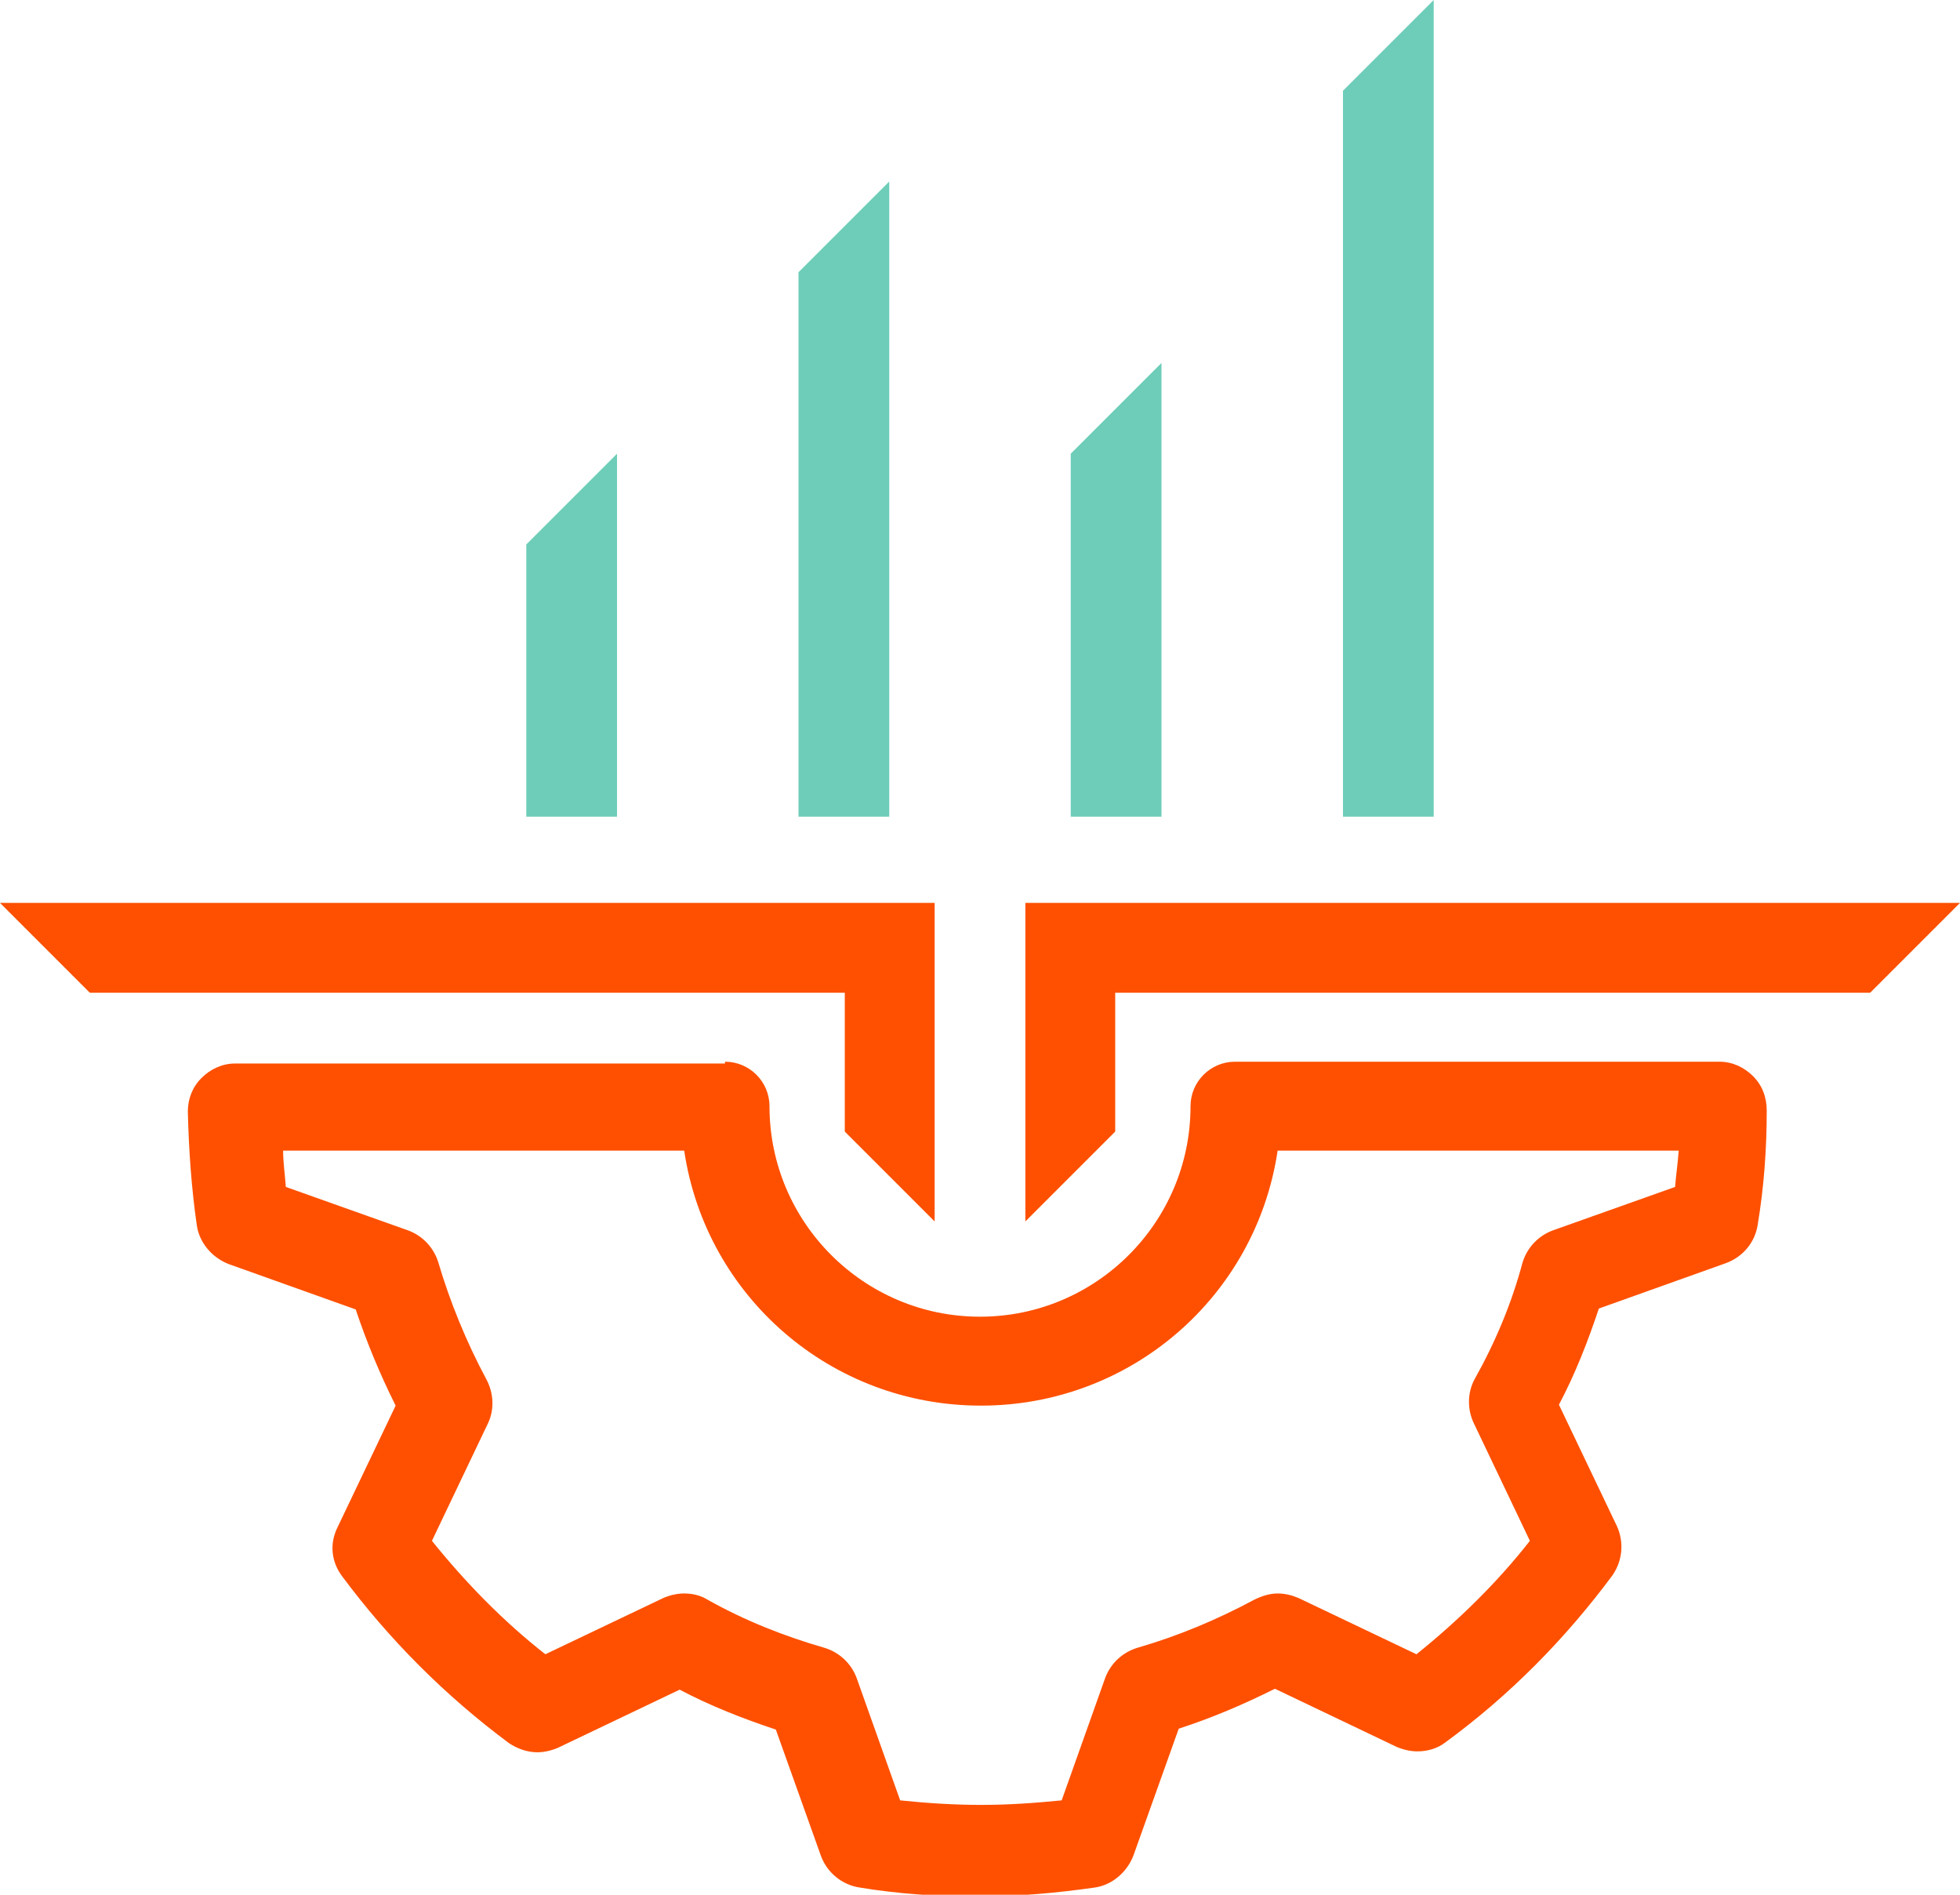 <?xml version="1.0" encoding="UTF-8"?><svg id="Layer_2" xmlns="http://www.w3.org/2000/svg" viewBox="0 0 21.6 20.88"><defs><style>.cls-1{fill:#6dcdb8;}.cls-2{fill:#fe5000;}</style></defs><g id="Layer_1-2"><g><g><path class="cls-2" d="M7.99,11.7c.27,0,.49,.22,.49,.49,0,1.28,1.04,2.32,2.32,2.32s2.32-1.04,2.32-2.32c0-.27,.22-.49,.49-.49h5.34c.14,0,.27,.06,.37,.16s.15,.23,.15,.38c0,.42-.03,.84-.1,1.26-.03,.19-.16,.35-.35,.42l-1.4,.5c-.12,.36-.26,.72-.44,1.06l.64,1.34c.08,.18,.06,.38-.05,.54-.52,.7-1.13,1.32-1.84,1.84-.09,.07-.2,.1-.31,.1-.08,0-.16-.02-.23-.05l-1.34-.64c-.34,.17-.69,.32-1.06,.44l-.5,1.4c-.07,.18-.23,.32-.42,.35-.42,.06-.86,.1-1.3,.1s-.88-.03-1.3-.1c-.19-.03-.35-.16-.42-.34l-.5-1.4c-.36-.12-.72-.26-1.06-.44l-1.34,.64c-.07,.03-.15,.05-.23,.05-.11,0-.22-.04-.31-.1-.7-.52-1.32-1.14-1.84-1.84-.12-.16-.14-.36-.05-.54l.64-1.34c-.17-.34-.32-.7-.44-1.06l-1.4-.5c-.18-.07-.32-.23-.35-.42-.06-.41-.09-.84-.1-1.26,0-.14,.05-.27,.15-.37,.1-.1,.23-.16,.37-.16H7.99Zm-4.87,.98c0,.13,.02,.26,.03,.4l1.35,.48c.16,.06,.28,.19,.33,.35,.13,.44,.31,.88,.53,1.29,.08,.15,.09,.33,.02,.48l-.62,1.3c.37,.46,.79,.89,1.25,1.25l1.3-.62c.07-.03,.15-.05,.23-.05,.09,0,.18,.02,.26,.07,.41,.23,.84,.4,1.29,.53,.16,.05,.29,.17,.35,.33l.48,1.35c.29,.03,.59,.05,.89,.05s.59-.02,.89-.05l.48-1.35c.06-.16,.19-.28,.35-.33,.45-.13,.88-.31,1.29-.53,.08-.04,.17-.07,.26-.07,.08,0,.16,.02,.23,.05l1.3,.62c.46-.37,.89-.79,1.25-1.25l-.62-1.3c-.07-.15-.07-.33,.01-.48,.23-.41,.41-.84,.53-1.29,.05-.16,.17-.29,.33-.35l1.35-.48c.01-.13,.03-.26,.04-.4h-4.42c-.24,1.61-1.62,2.81-3.27,2.81s-3.03-1.2-3.27-2.81H3.11Z"/><g><polygon class="cls-2" points="0 9.95 10.3 9.95 10.3 13.46 9.31 12.47 9.31 10.94 .99 10.94 0 9.95"/><polygon class="cls-2" points="11.3 9.95 21.6 9.95 20.61 10.94 12.29 10.94 12.29 12.47 11.3 13.46 11.3 9.95"/></g></g><g><polygon class="cls-1" points="15.8 0 14.8 1 14.8 9 15.8 9 15.8 0"/><polygon class="cls-1" points="12.8 9 12.8 4 11.8 5 11.8 9 12.8 9"/><polygon class="cls-1" points="8.8 9 9.8 9 9.8 2 8.8 3 8.8 9"/><polygon class="cls-1" points="5.8 9 6.8 9 6.8 5 5.8 6 5.8 9"/></g></g></g></svg>